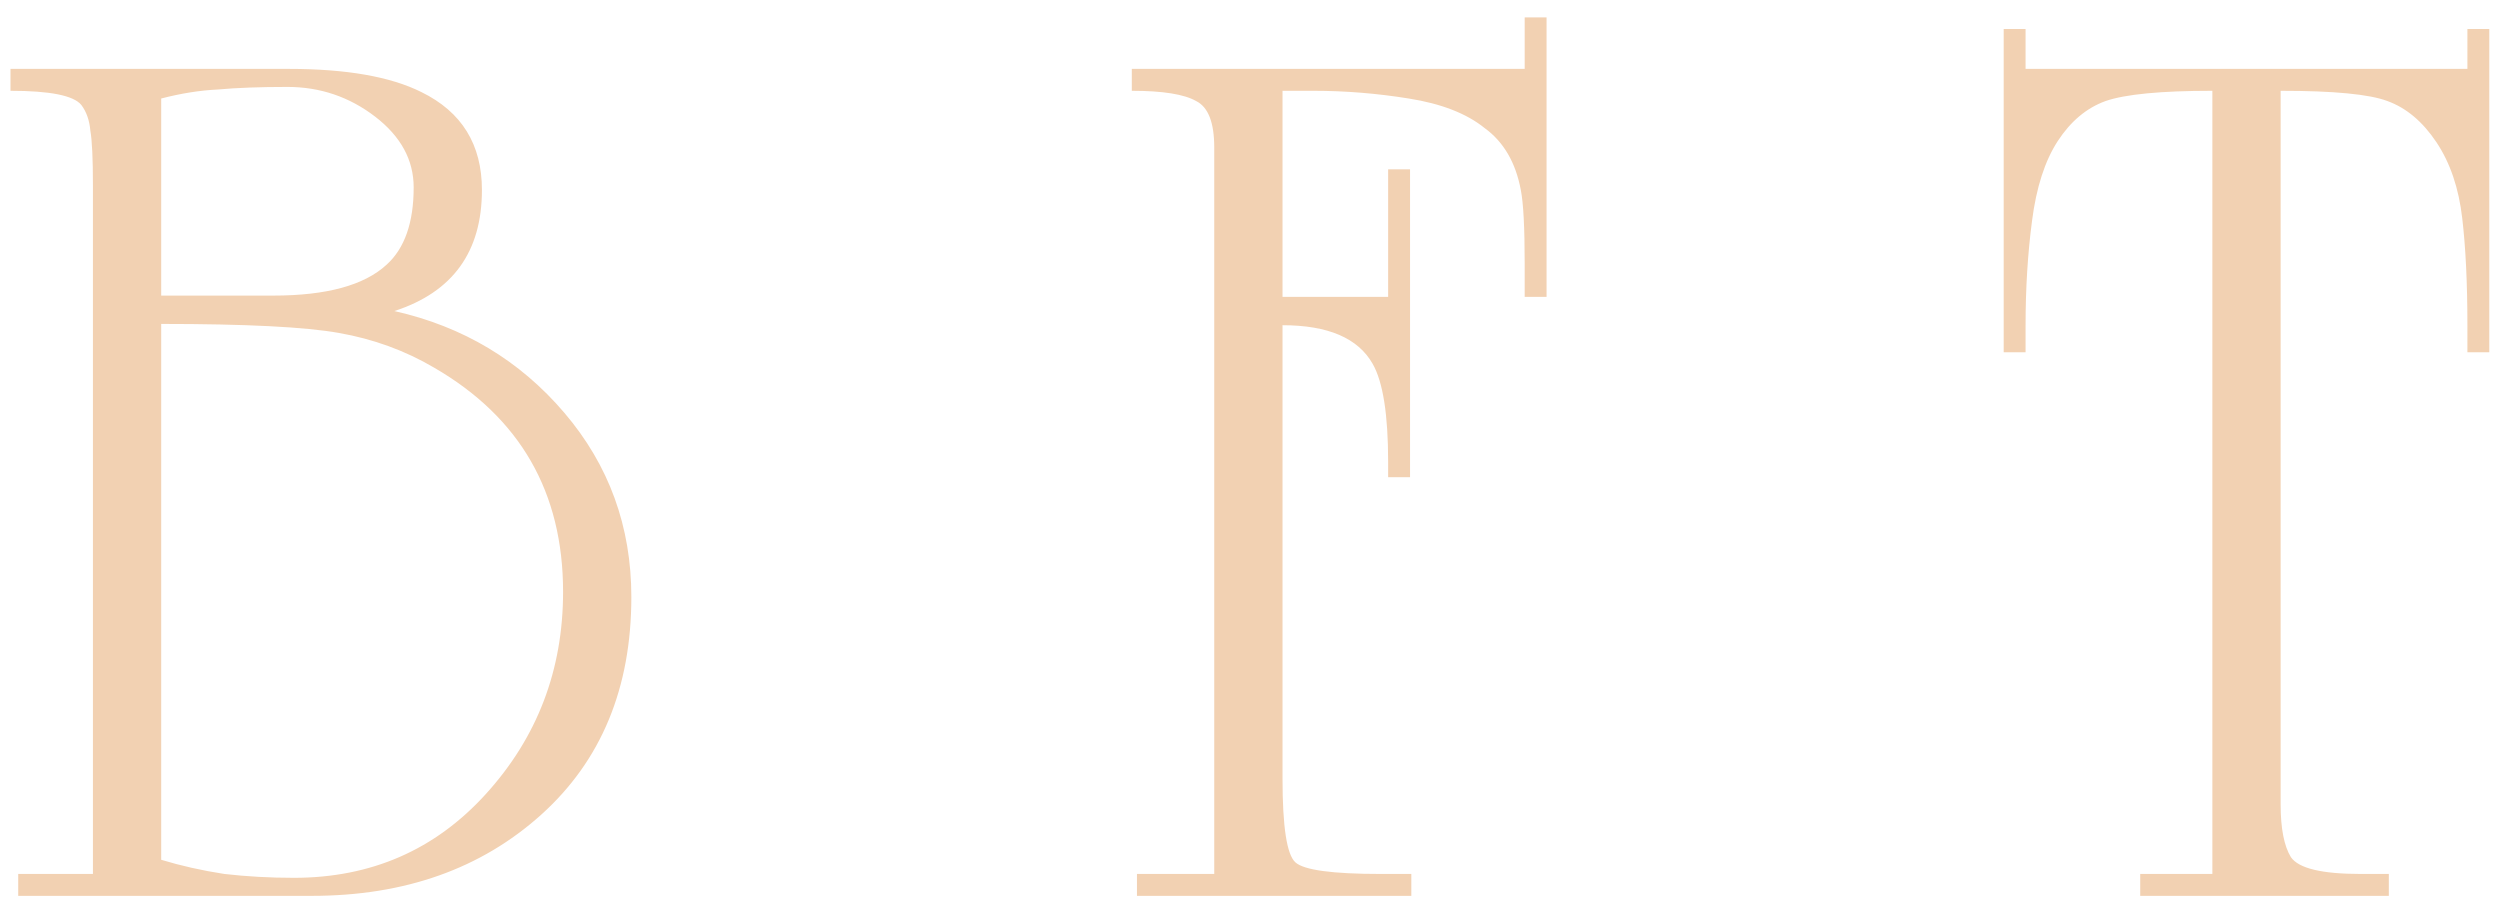 <?xml version="1.0" encoding="UTF-8"?> <svg xmlns="http://www.w3.org/2000/svg" width="126" height="46" viewBox="0 0 126 46" fill="none"> <path d="M8.124 16.326V43.333C9.12 43.636 10.18 43.874 11.305 44.047C12.431 44.177 13.599 44.242 14.811 44.242C18.706 44.242 21.93 42.835 24.484 40.022C27.081 37.165 28.379 33.768 28.379 29.83C28.379 24.809 26.215 21.044 21.887 18.534C20.416 17.668 18.814 17.084 17.083 16.781C15.395 16.478 12.409 16.326 8.124 16.326ZM8.124 4.965V14.898H13.772C16.456 14.898 18.36 14.379 19.485 13.34C20.394 12.518 20.849 11.219 20.849 9.445C20.849 8.06 20.199 6.87 18.901 5.874C17.602 4.879 16.131 4.381 14.486 4.381C13.101 4.381 11.933 4.424 10.981 4.511C10.072 4.554 9.12 4.706 8.124 4.965ZM0.918 45.151V44.047H4.684V9.38C4.684 7.995 4.64 7.065 4.554 6.588C4.51 6.069 4.359 5.636 4.099 5.29C3.71 4.814 2.52 4.576 0.529 4.576V3.472H14.551C17.451 3.472 19.68 3.862 21.238 4.641C23.272 5.636 24.289 7.281 24.289 9.575C24.289 12.691 22.818 14.725 19.875 15.677C23.337 16.456 26.194 18.166 28.444 20.806C30.695 23.446 31.82 26.54 31.82 30.089C31.82 34.677 30.305 38.334 27.276 41.061C24.246 43.787 20.394 45.151 15.72 45.151H0.918ZM64.639 16.391V39.243C64.639 41.666 64.855 43.073 65.288 43.463C65.721 43.852 67.149 44.047 69.573 44.047H71.131V45.151H57.303V44.047H61.198V7.432C61.198 6.177 60.895 5.398 60.289 5.095C59.683 4.749 58.601 4.576 57.043 4.576V3.472H76.844V0.876H77.947V14.963H76.844V13.275C76.844 11.457 76.778 10.224 76.649 9.575C76.389 8.19 75.783 7.151 74.831 6.459C73.922 5.723 72.645 5.225 71.001 4.965C69.399 4.706 67.798 4.576 66.197 4.576H64.639V14.963H69.962V8.536H71.066V24.052H69.962V23.273C69.962 20.892 69.702 19.248 69.183 18.339C68.447 17.04 66.932 16.391 64.639 16.391ZM125.46 1.46V17.755H124.357V16.391C124.357 14.271 124.27 12.475 124.097 11.003C123.924 9.488 123.491 8.211 122.799 7.173C122.106 6.134 121.284 5.442 120.332 5.095C119.423 4.749 117.627 4.576 114.944 4.576V40.541C114.944 41.753 115.117 42.64 115.463 43.203C115.852 43.766 117.021 44.047 118.969 44.047H120.397V45.151H107.867V44.047H111.503V4.576C108.906 4.576 107.11 4.749 106.114 5.095C105.162 5.442 104.362 6.112 103.712 7.108C103.063 8.103 102.63 9.445 102.414 11.133C102.198 12.777 102.089 14.53 102.089 16.391V17.755H100.986V1.46H102.089V3.472H124.357V1.46H125.46Z" fill="#F2D1B2"></path> </svg> 